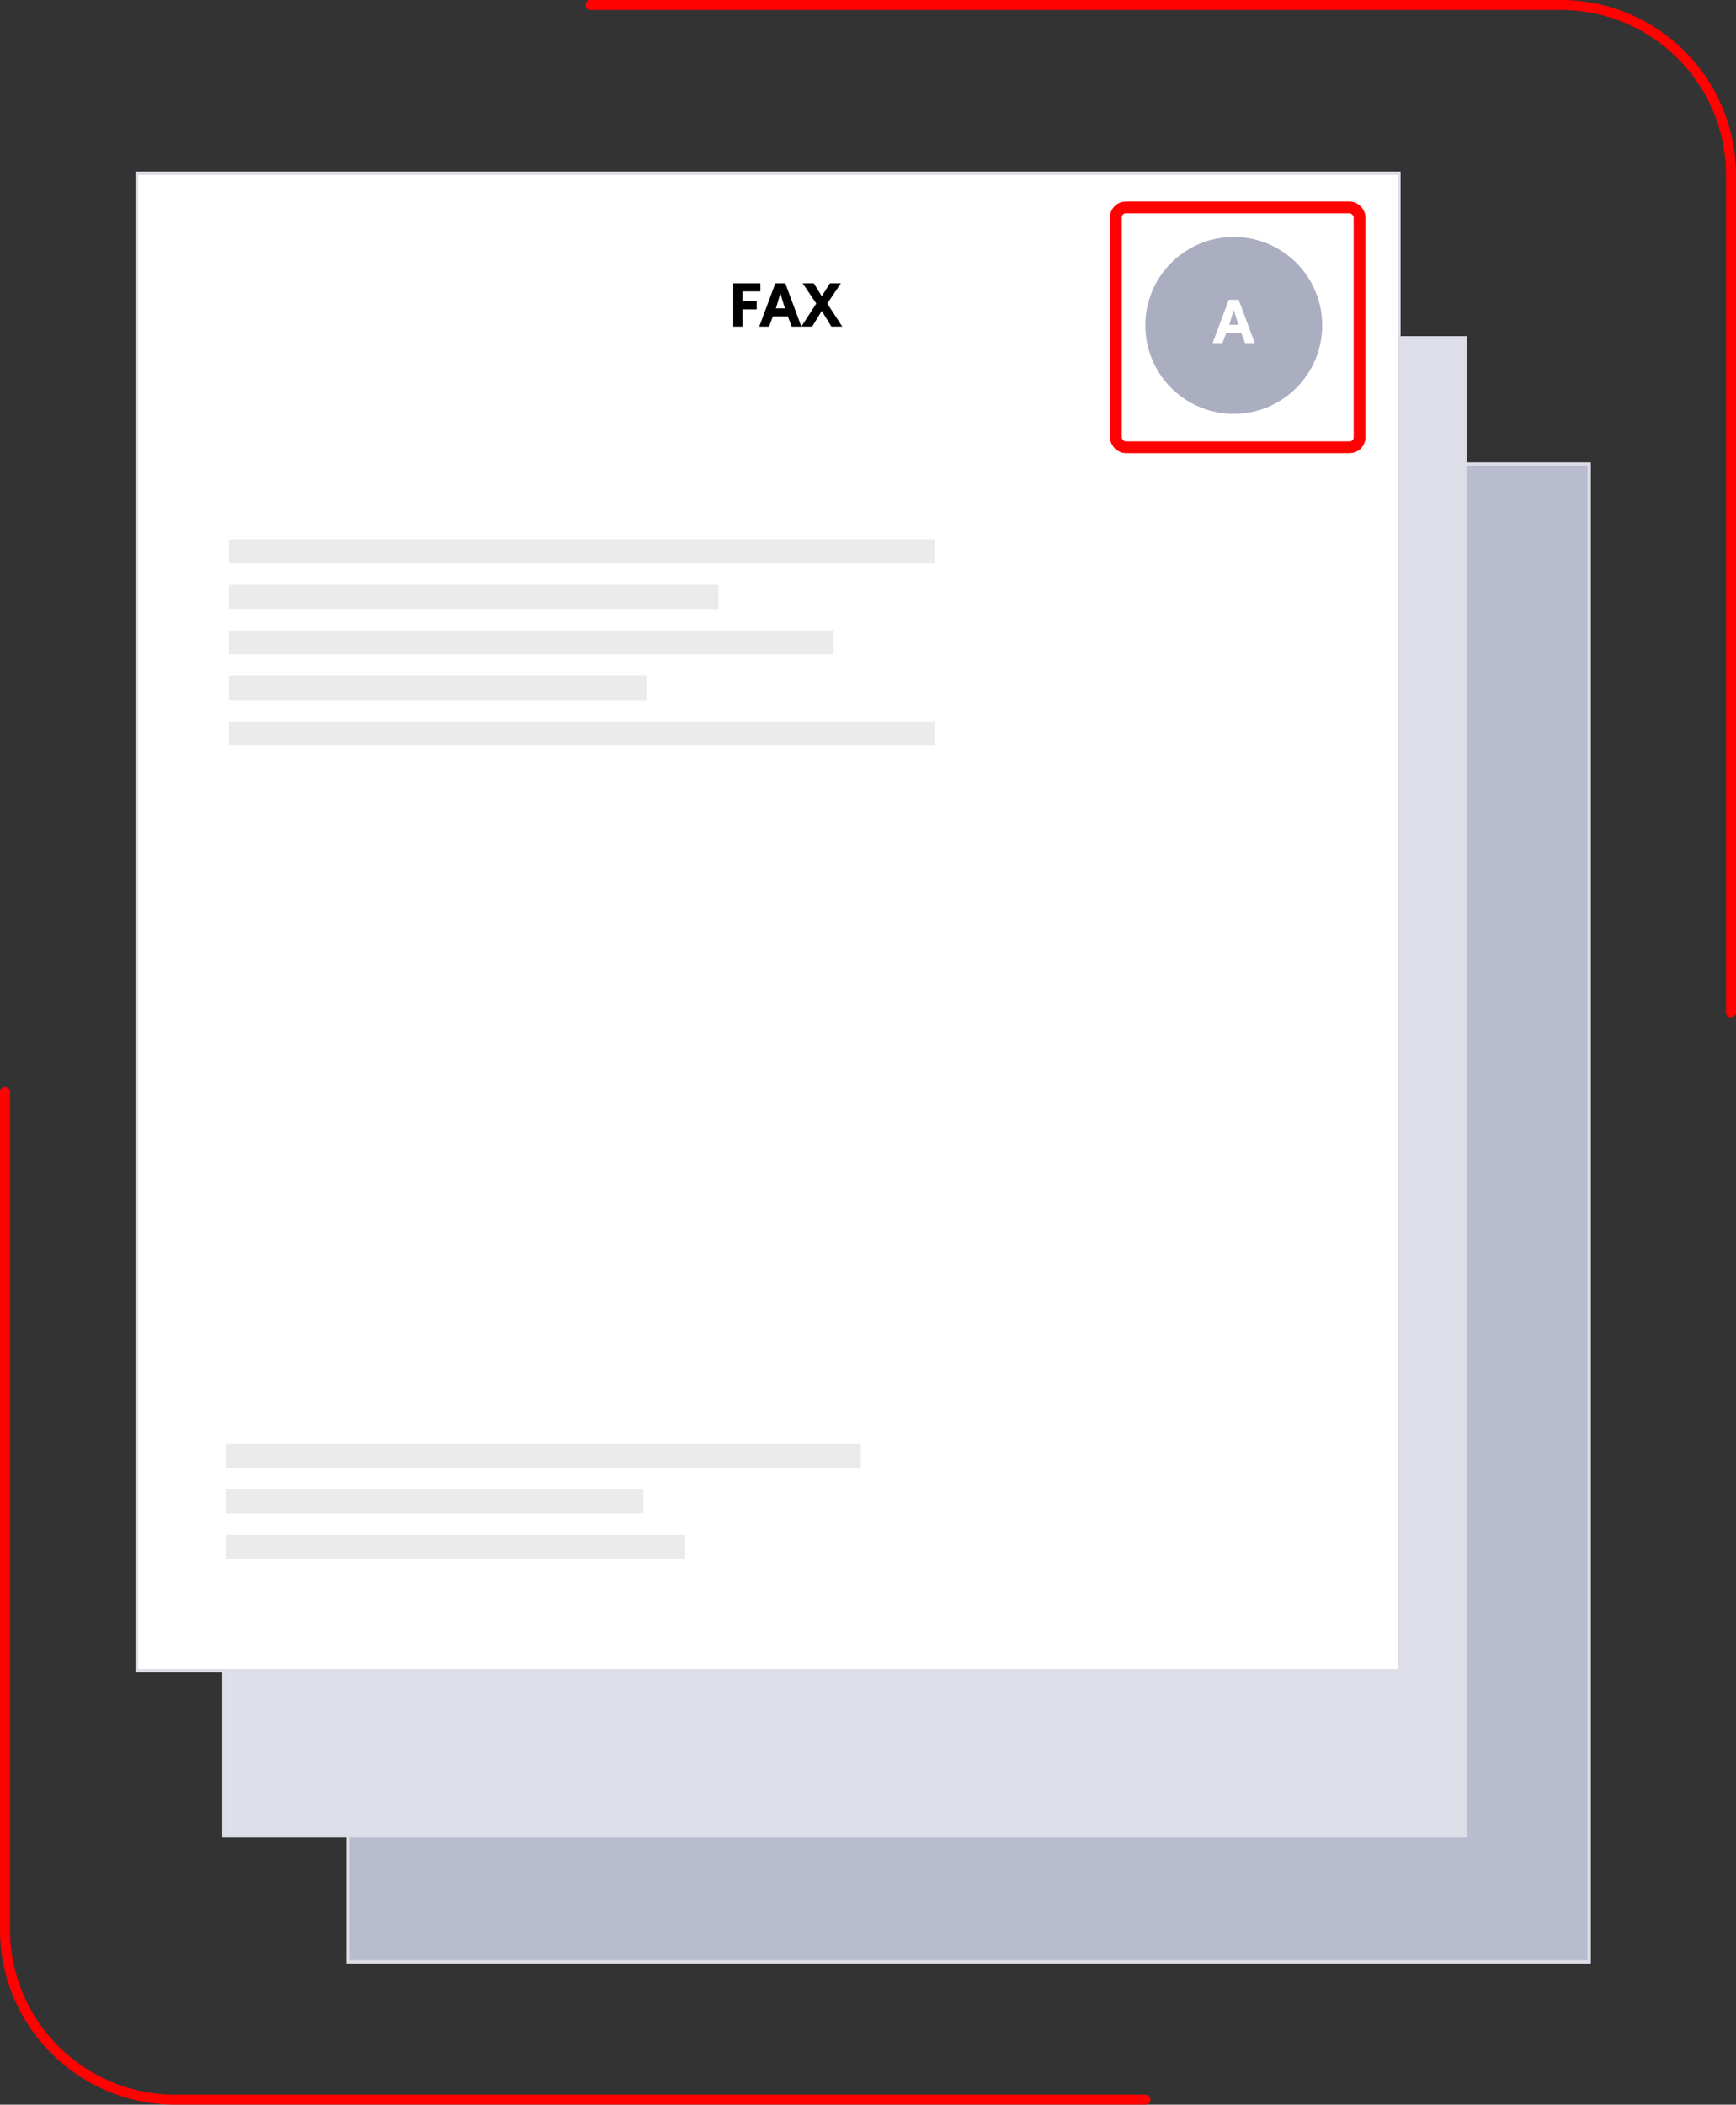 <?xml version="1.0" encoding="UTF-8"?>
<svg xmlns="http://www.w3.org/2000/svg" id="Layer_1" viewBox="0 0 441.64 535.36">
  <rect x="0" y="0" width="441.64" height="535.36" fill="#333333" stroke="none"/>
  <defs>
    <style>.cls-1{stroke:#dcdde6;stroke-width:.86px;}.cls-1,.cls-2,.cls-3{fill:none;}.cls-4{fill:#abadc0;}.cls-5{fill:#ebebeb;}.cls-2{stroke-width:3px;}.cls-2,.cls-3{stroke:#ff0202;}.cls-3{stroke-linecap:round;stroke-width:2.55px;}.cls-6{fill:#b9bbce;}.cls-7{fill:#dedfe8;}.cls-8{fill:#fff;}</style>
  </defs>
  <rect class="cls-6" x="88.13" y="117.64" width="316.59" height="381.82"></rect>
  <rect class="cls-1" x="88.56" y="118.06" width="315.73" height="380.96"></rect>
  <rect class="cls-7" x="56.57" y="85.53" width="316.59" height="381.82"></rect>
  <rect class="cls-1" x="56.99" y="85.96" width="315.73" height="380.96"></rect>
  <rect class="cls-8" x="34.37" y="43.61" width="322.03" height="381.82" shape-rendering="crispEdges"></rect>
  <rect class="cls-1" x="34.8" y="44.04" width="321.17" height="380.96" shape-rendering="crispEdges"></rect>
  <rect class="cls-5" x="58.24" y="137.2" width="179.68" height="6.13"></rect>
  <rect class="cls-5" x="58.24" y="148.77" width="124.55" height="6.13"></rect>
  <rect class="cls-5" x="58.24" y="160.34" width="153.82" height="6.13"></rect>
  <rect class="cls-5" x="58.24" y="171.91" width="106.18" height="6.13"></rect>
  <rect class="cls-5" x="58.24" y="183.48" width="179.68" height="6.13"></rect>
  <rect class="cls-5" x="57.49" y="367.27" width="161.49" height="6.13"></rect>
  <rect class="cls-5" x="57.49" y="378.84" width="106.18" height="6.13"></rect>
  <rect class="cls-5" x="57.49" y="390.41" width="116.86" height="6.13"></rect>
  <path class="cls-3" d="M291.4,534.08H44.56c-23.91,0-43.29-19.38-43.29-43.29v-213.05"></path>
  <rect class="cls-2" x="283.87" y="52.77" width="62" height="61" rx="2.5" ry="2.5"></rect>
  <circle class="cls-4" cx="313.87" cy="82.77" r="22.5"></circle>
  <path d="M186.55,83.09v-11.02h6.9v2.06h-4.54v2.51h3.6v2.05h-3.6v4.4h-2.35ZM197.4,78.45h2.29l-1.17-3.84-1.12,3.84ZM200.44,80.48h-3.81l-.98,2.61h-2.5l4.1-11.02h2.54l4.08,11.02h-2.46l-.98-2.61ZM213.93,72.06l-3.47,5.15,3.82,5.87h-2.77l-2.45-4-2.45,4h-2.75l3.81-5.87-3.47-5.15h2.82l2.05,3.3,2.06-3.3h2.8Z"></path>
  <path class="cls-8" d="M312.74,82.63h2.29l-1.17-3.84-1.12,3.84ZM315.78,84.67h-3.81l-.98,2.61h-2.5l4.1-11.02h2.54l4.08,11.02h-2.46l-.98-2.61Z"></path>
  <path class="cls-3" d="M150.24,1.27h246.84c23.91,0,43.29,19.38,43.29,43.29v213.04"></path>
</svg>
